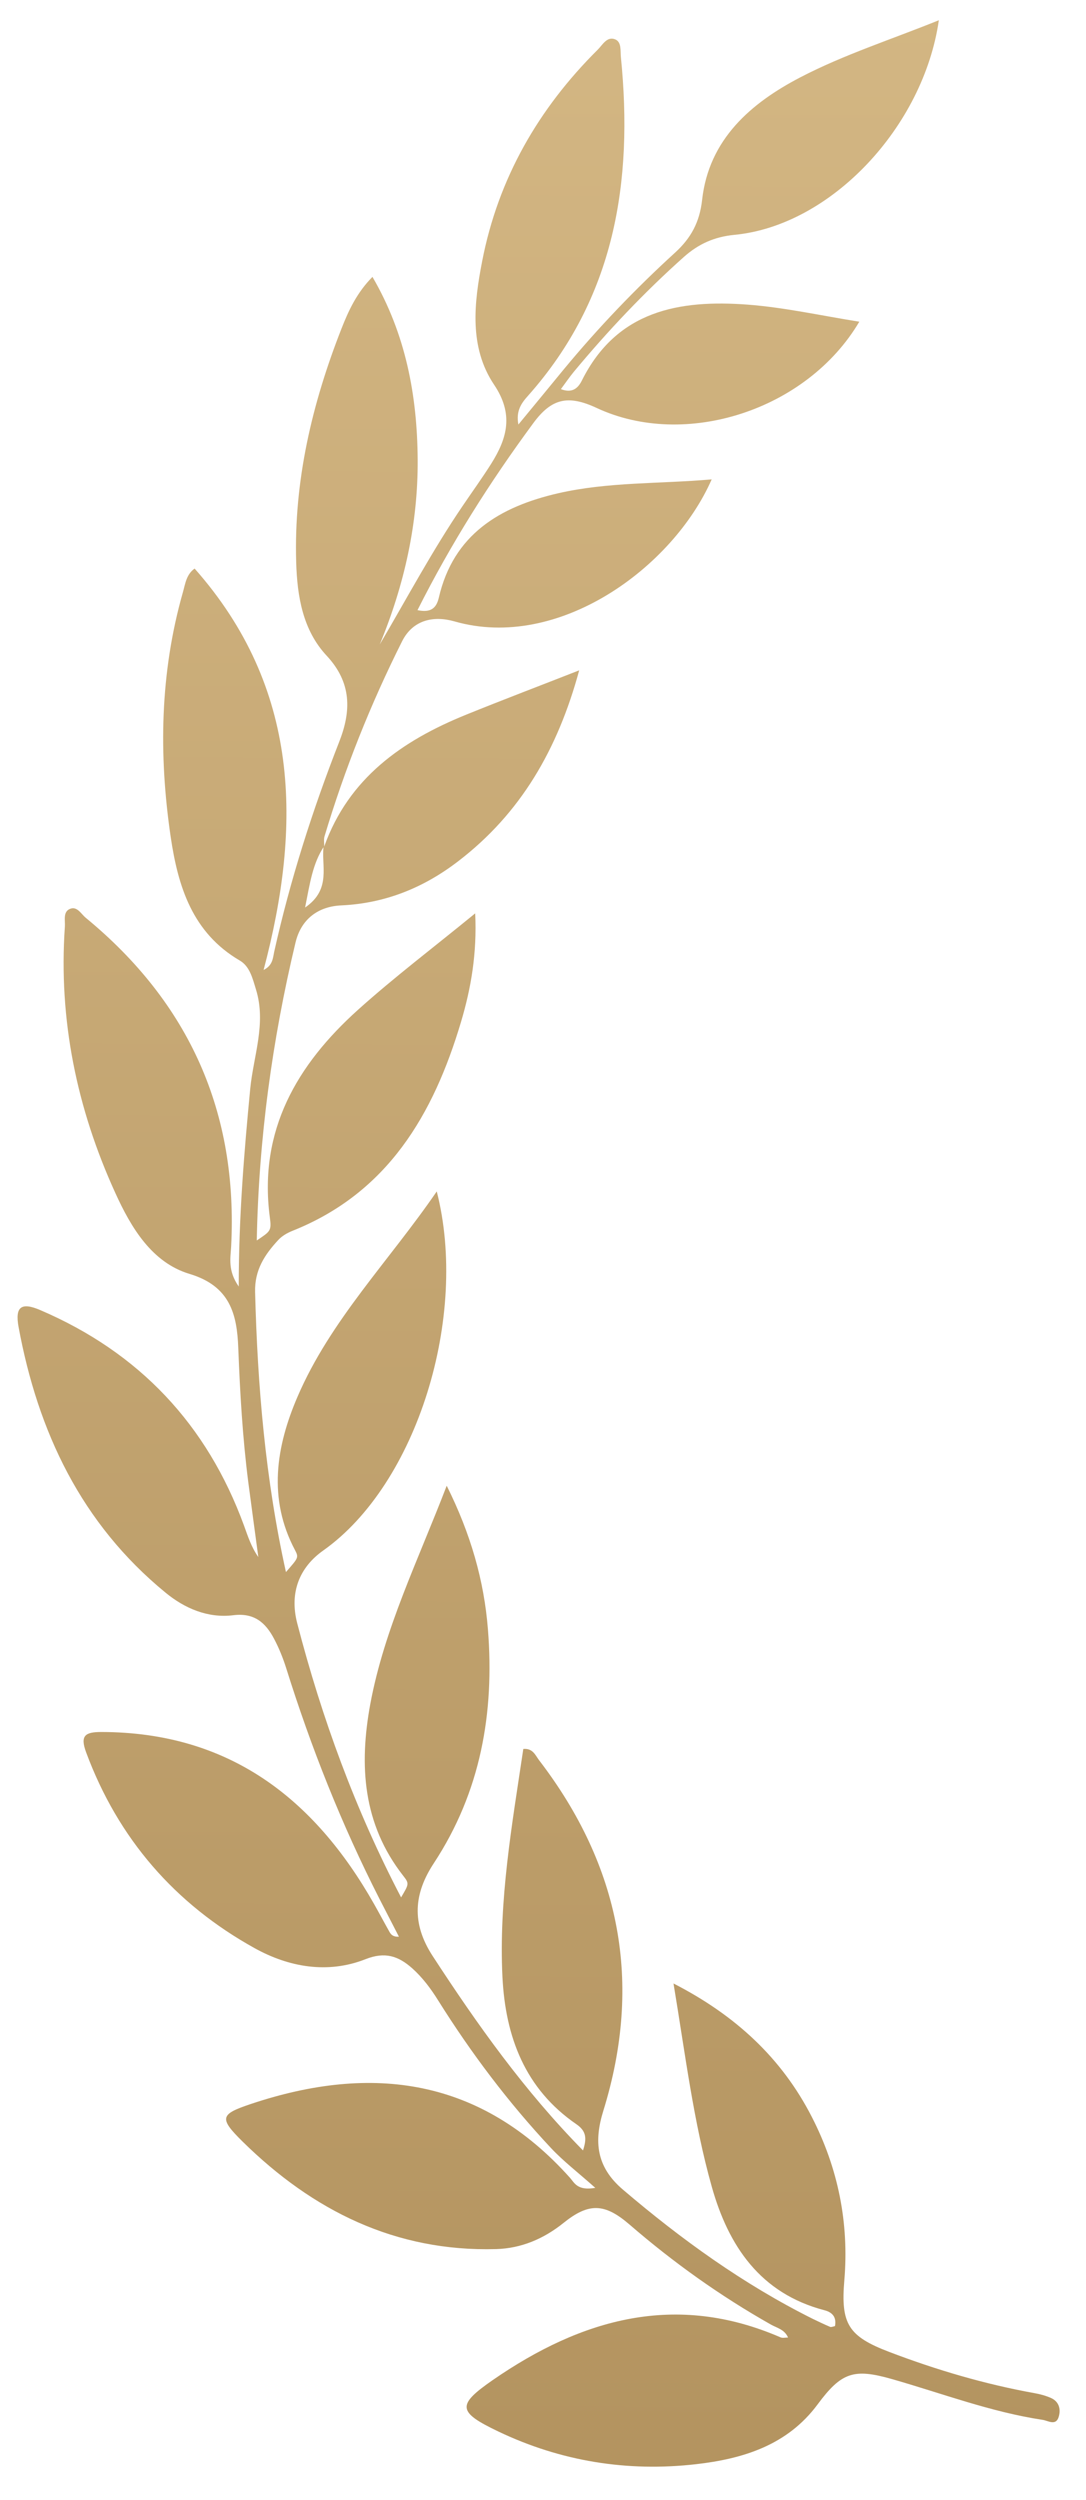 <svg xmlns="http://www.w3.org/2000/svg" width="30" height="69" viewBox="0 0 30 69" fill="none"><path d="M8.956 23.364C9.632 21.476 11.106 20.444 12.87 19.728C13.869 19.323 14.875 18.942 16 18.501C15.406 20.688 14.382 22.45 12.658 23.77C11.704 24.502 10.643 24.933 9.427 24.989C8.788 25.018 8.319 25.367 8.164 26.012C7.518 28.709 7.147 31.445 7.093 34.237C7.475 33.98 7.506 33.974 7.452 33.584C7.142 31.198 8.203 29.387 9.889 27.871C10.892 26.97 11.971 26.154 13.127 25.209C13.179 26.321 13.011 27.279 12.735 28.206C11.974 30.758 10.712 32.922 8.079 33.971C7.934 34.029 7.787 34.114 7.684 34.227C7.313 34.628 7.032 35.05 7.047 35.659C7.114 38.251 7.33 40.819 7.899 43.389C8.231 43.007 8.261 42.993 8.15 42.785C7.393 41.36 7.628 39.92 8.219 38.549C9.126 36.44 10.747 34.805 12.065 32.883C12.947 36.324 11.53 40.955 8.929 42.794C8.282 43.252 7.987 43.941 8.211 44.804C8.892 47.427 9.818 49.954 11.08 52.368C11.294 52.004 11.312 51.99 11.139 51.772C10.02 50.343 9.916 48.724 10.23 47.026C10.617 44.95 11.547 43.071 12.34 41.006C13.004 42.335 13.373 43.627 13.479 44.973C13.662 47.273 13.28 49.456 11.982 51.428C11.439 52.254 11.355 53.07 11.952 53.986C13.183 55.875 14.481 57.702 16.105 59.352C16.212 59.025 16.201 58.822 15.926 58.631C14.502 57.656 13.963 56.216 13.88 54.57C13.774 52.444 14.145 50.358 14.456 48.271C14.724 48.248 14.79 48.45 14.892 48.582C17.134 51.503 17.762 54.722 16.667 58.256C16.407 59.093 16.463 59.8 17.206 60.432C18.826 61.812 20.536 63.044 22.443 63.996C22.604 64.074 22.767 64.152 22.932 64.222C22.964 64.234 23.014 64.212 23.066 64.2C23.111 63.959 23 63.821 22.776 63.763C21.001 63.299 20.122 61.987 19.662 60.353C19.155 58.555 18.931 56.697 18.605 54.744C20.317 55.622 21.593 56.801 22.427 58.429C23.151 59.839 23.458 61.35 23.324 62.938C23.221 64.139 23.436 64.483 24.559 64.911C25.864 65.409 27.203 65.803 28.578 66.051C28.731 66.078 28.886 66.12 29.028 66.182C29.249 66.278 29.308 66.482 29.25 66.69C29.177 66.969 28.954 66.811 28.804 66.788C27.372 66.573 26.023 66.057 24.637 65.662C23.584 65.362 23.243 65.474 22.584 66.364C21.748 67.489 20.526 67.864 19.226 68.012C17.329 68.228 15.496 67.934 13.765 67.109C12.636 66.569 12.615 66.381 13.613 65.689C16.067 63.995 18.671 63.256 21.564 64.512C21.618 64.534 21.692 64.517 21.769 64.516C21.675 64.292 21.46 64.251 21.299 64.16C19.902 63.372 18.601 62.444 17.387 61.395C16.699 60.803 16.262 60.793 15.564 61.355C15.02 61.791 14.401 62.055 13.707 62.075C10.923 62.153 8.639 61.013 6.702 59.108C6.037 58.453 6.086 58.353 6.938 58.067C10.287 56.95 13.287 57.362 15.746 60.108C15.869 60.246 15.949 60.471 16.445 60.385C15.966 59.959 15.562 59.65 15.22 59.285C14.045 58.032 13.016 56.667 12.104 55.212C11.899 54.884 11.675 54.583 11.385 54.323C10.998 53.981 10.633 53.864 10.101 54.072C9.05 54.488 7.975 54.291 7.035 53.77C4.833 52.551 3.263 50.746 2.38 48.367C2.205 47.897 2.357 47.803 2.8 47.803C6.31 47.808 8.673 49.62 10.334 52.552C10.478 52.806 10.616 53.066 10.758 53.318C10.801 53.393 10.856 53.461 11.02 53.453C10.841 53.105 10.663 52.758 10.483 52.41C9.438 50.361 8.592 48.231 7.904 46.035C7.816 45.758 7.706 45.485 7.569 45.227C7.335 44.785 7.023 44.509 6.447 44.58C5.742 44.668 5.099 44.391 4.569 43.954C2.246 42.05 1.046 39.517 0.512 36.62C0.413 36.069 0.584 35.933 1.109 36.157C3.845 37.329 5.719 39.315 6.741 42.107C6.847 42.399 6.941 42.697 7.136 42.975C7.044 42.285 6.948 41.595 6.858 40.904C6.701 39.675 6.63 38.44 6.582 37.2C6.547 36.275 6.357 35.496 5.236 35.16C4.194 34.847 3.619 33.878 3.187 32.929C2.122 30.599 1.614 28.146 1.792 25.575C1.804 25.406 1.735 25.168 1.931 25.086C2.13 25.002 2.24 25.226 2.37 25.332C5.229 27.684 6.581 30.701 6.385 34.409C6.367 34.725 6.289 35.07 6.595 35.508C6.595 33.58 6.743 31.815 6.912 30.054C7 29.146 7.36 28.251 7.073 27.316C6.978 27.006 6.901 26.672 6.624 26.511C5.314 25.745 4.919 24.472 4.716 23.104C4.381 20.832 4.419 18.569 5.053 16.344C5.119 16.112 5.146 15.856 5.376 15.692C8.29 18.983 8.341 22.773 7.282 26.771C7.539 26.644 7.538 26.436 7.575 26.267C8.017 24.287 8.632 22.359 9.371 20.472C9.706 19.62 9.715 18.841 9.026 18.1C8.364 17.393 8.21 16.462 8.182 15.52C8.114 13.278 8.62 11.139 9.434 9.068C9.628 8.573 9.857 8.078 10.289 7.642C11.212 9.224 11.527 10.927 11.538 12.687C11.549 14.45 11.169 16.148 10.49 17.788C11.249 16.498 11.945 15.191 12.779 13.965C13.043 13.575 13.323 13.189 13.574 12.791C14.016 12.086 14.193 11.426 13.648 10.617C12.954 9.582 13.094 8.366 13.32 7.206C13.762 4.928 14.872 2.999 16.511 1.372C16.642 1.243 16.769 0.992 16.995 1.087C17.175 1.161 17.134 1.403 17.152 1.576C17.496 5.019 16.983 8.227 14.59 10.919C14.409 11.12 14.247 11.335 14.32 11.717C14.763 11.181 15.168 10.688 15.573 10.195C16.523 9.047 17.551 7.973 18.651 6.97C19.088 6.571 19.327 6.131 19.395 5.52C19.58 3.841 20.748 2.842 22.109 2.134C23.316 1.506 24.633 1.086 25.935 0.558C25.512 3.499 22.956 6.229 20.285 6.482C19.738 6.536 19.301 6.729 18.896 7.088C17.8 8.064 16.795 9.128 15.857 10.255C15.732 10.406 15.621 10.57 15.494 10.74C15.799 10.857 15.963 10.725 16.074 10.502C17.04 8.568 18.768 8.266 20.657 8.408C21.679 8.486 22.69 8.713 23.738 8.879C22.29 11.328 18.924 12.401 16.481 11.259C15.691 10.892 15.236 10.995 14.732 11.679C13.533 13.304 12.456 15.006 11.533 16.84C11.896 16.917 12.053 16.789 12.121 16.5C12.525 14.747 13.808 13.985 15.419 13.614C16.805 13.297 18.219 13.357 19.66 13.231C18.59 15.664 15.431 17.975 12.556 17.151C11.97 16.984 11.403 17.111 11.107 17.701C10.237 19.432 9.521 21.228 8.964 23.085C8.94 23.167 8.958 23.263 8.956 23.352C8.636 23.83 8.562 24.378 8.428 25.048C9.172 24.537 8.862 23.886 8.942 23.338L8.947 23.347L8.956 23.364Z" fill="url(#paint0_linear_1537_1568)"></path><defs><linearGradient id="paint0_linear_1537_1568" x1="15.121" y1="-21.534" x2="14.806" y2="73.303" gradientUnits="userSpaceOnUse"><stop stop-color="#DDC18E"></stop><stop offset="1" stop-color="#B1915D"></stop></linearGradient></defs></svg>